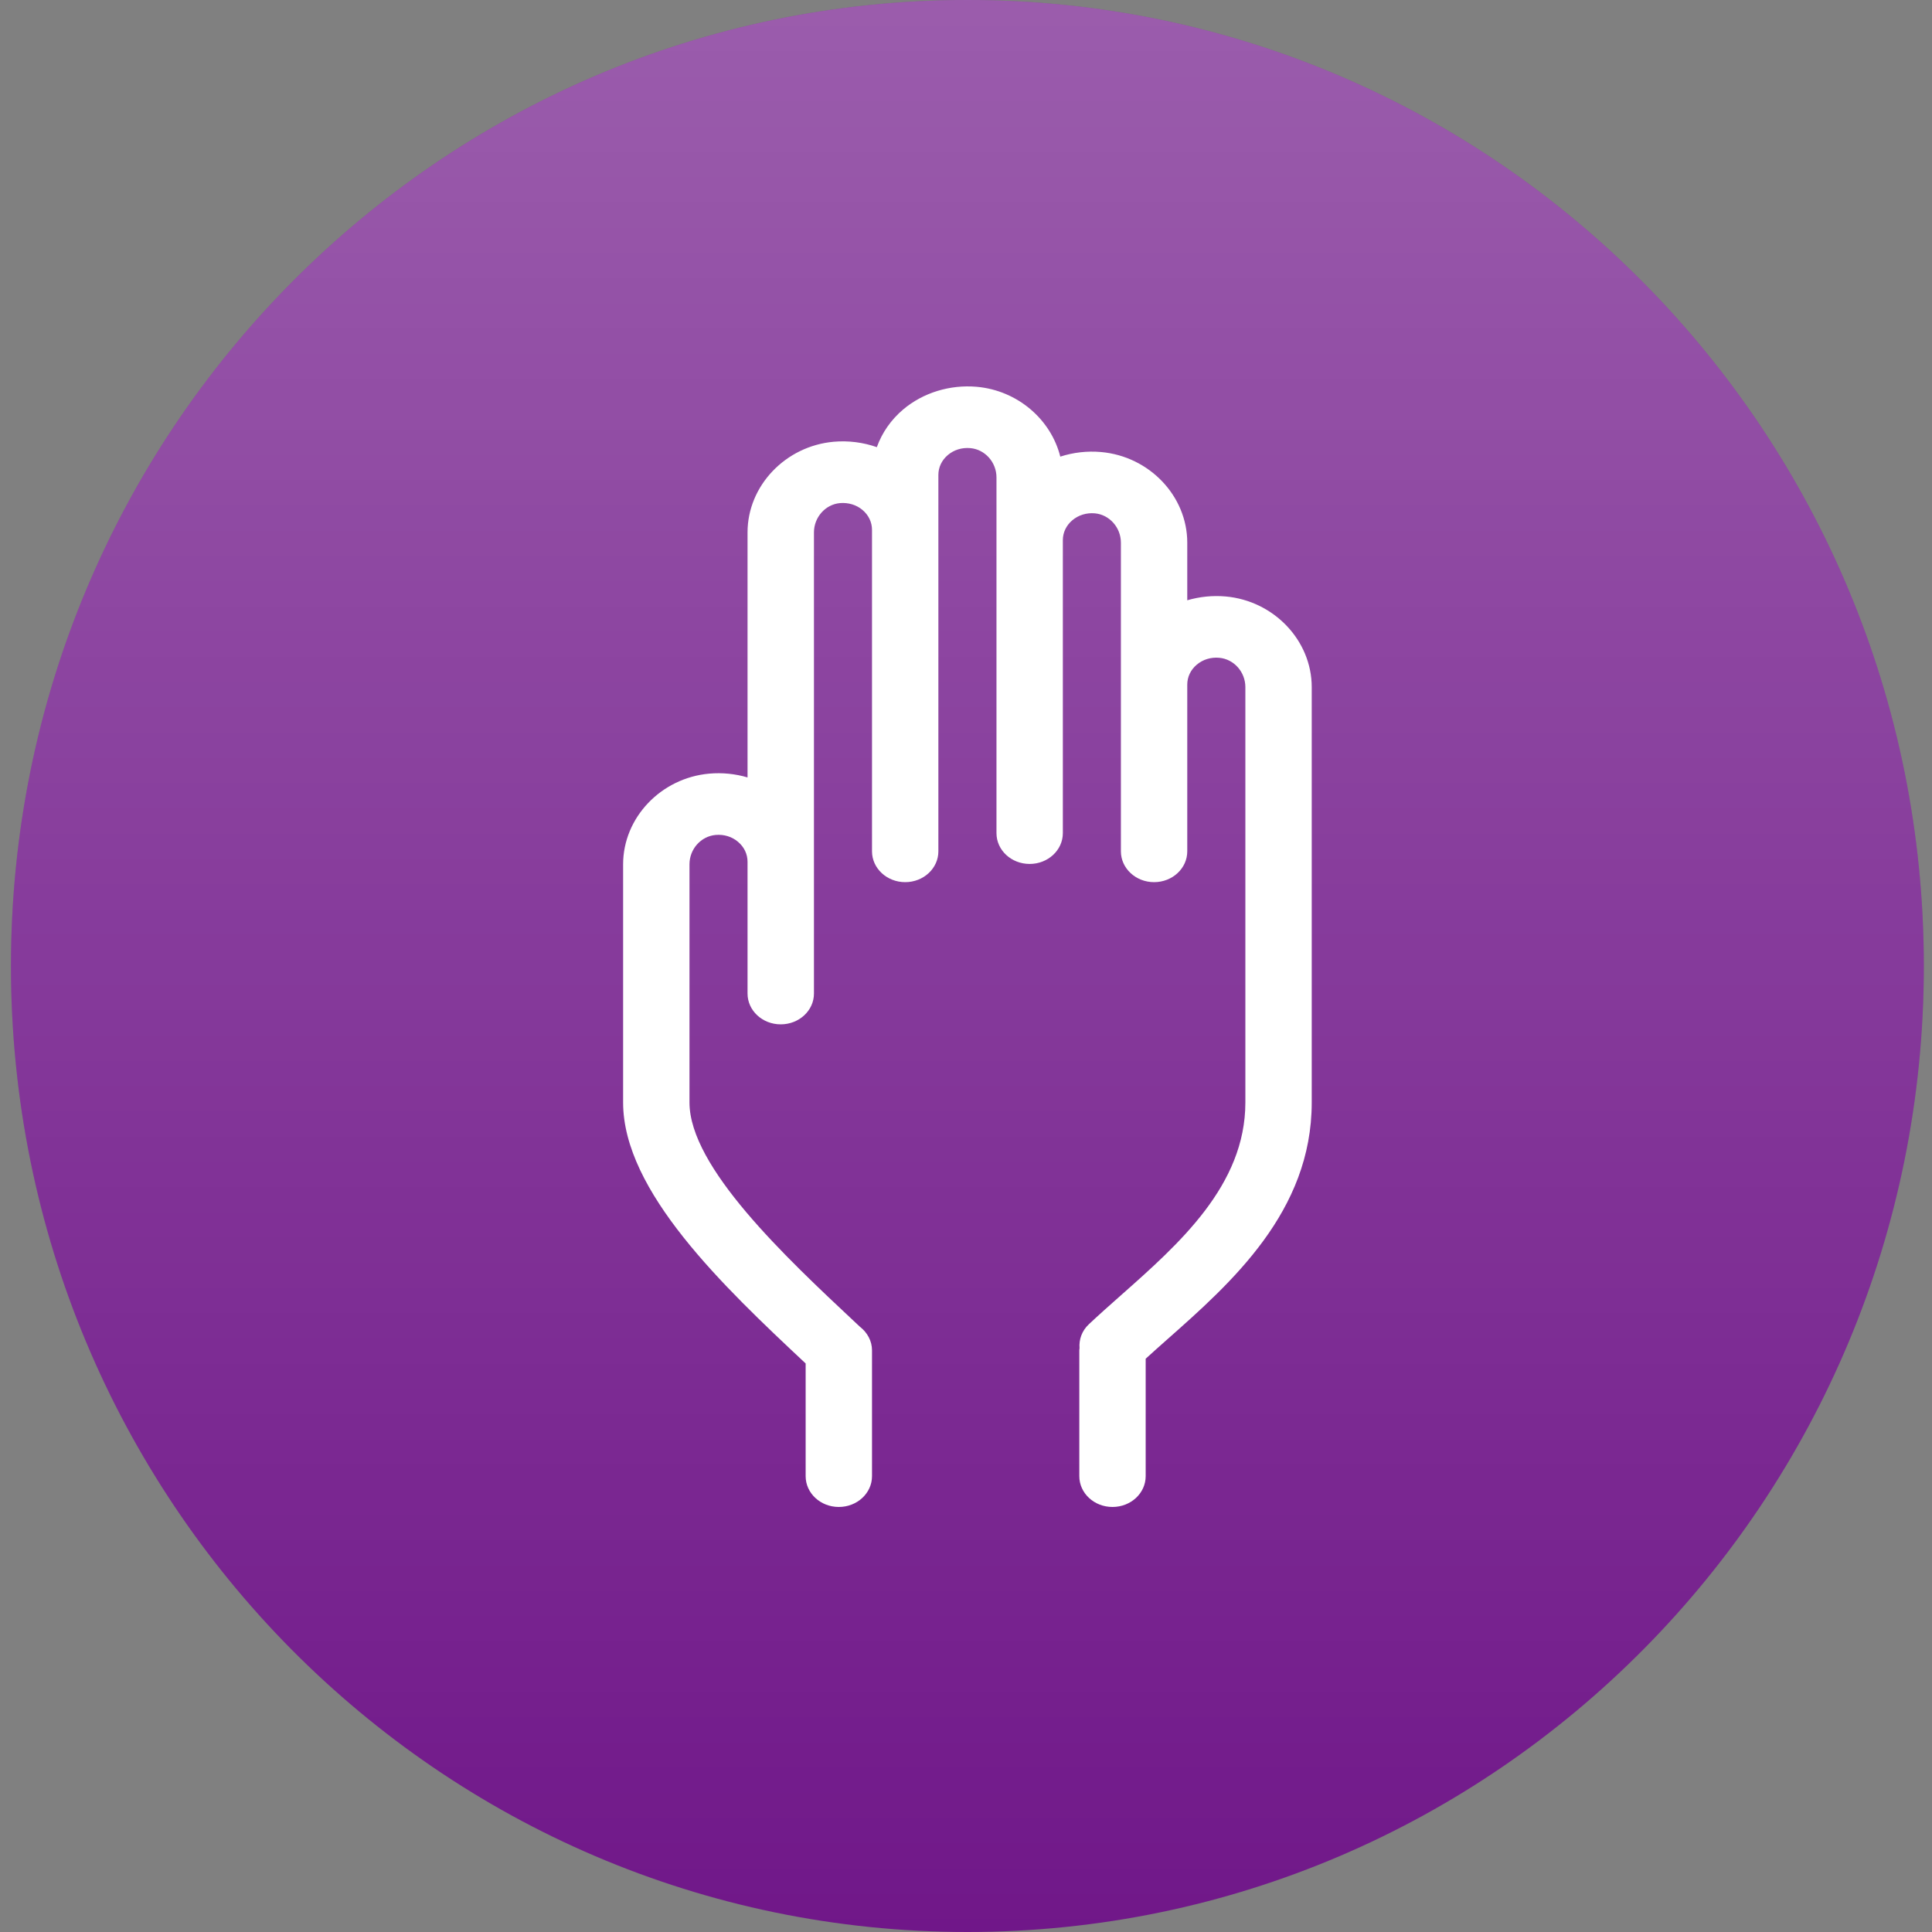 <svg width="40" height="40" viewBox="0 0 40 40" fill="none" xmlns="http://www.w3.org/2000/svg">
<rect x="0" y="0" width="40" height="40" fill="#808080" stroke="none"/>
<path fill-rule="evenodd" clip-rule="evenodd" d="M20.029 40C30.966 40 39.831 31.046 39.831 20C39.831 8.954 30.966 0 20.029 0C9.093 0 0.227 8.954 0.227 20C0.227 31.046 9.093 40 20.029 40Z" fill="#701789"/>
<path fill-rule="evenodd" clip-rule="evenodd" d="M20.029 40C30.966 40 39.831 31.046 39.831 20C39.831 8.954 30.966 0 20.029 0C9.093 0 0.227 8.954 0.227 20C0.227 31.046 9.093 40 20.029 40Z" fill="url(#paint0_linear)" fill-opacity="0.3"/>
<path fill-rule="evenodd" clip-rule="evenodd" d="M25.375 12.349C25.104 12.325 24.835 12.354 24.581 12.428V11.235C24.581 10.272 23.798 9.448 22.798 9.359C22.509 9.333 22.221 9.367 21.952 9.454C21.76 8.686 21.069 8.083 20.221 8.008C19.667 7.96 19.112 8.13 18.701 8.476C18.447 8.69 18.26 8.961 18.154 9.258C17.873 9.159 17.567 9.119 17.261 9.146C16.261 9.235 15.477 10.059 15.477 11.023V16.096C15.224 16.021 14.954 15.993 14.685 16.017C13.684 16.106 12.901 16.93 12.901 17.894V22.826C12.901 24.667 14.98 26.636 16.68 28.229V30.562C16.68 30.915 16.987 31.2 17.367 31.2C17.746 31.2 18.054 30.915 18.054 30.562V27.958C18.054 27.762 17.956 27.588 17.806 27.471L17.716 27.387C16.264 26.027 14.275 24.164 14.275 22.826V17.894C14.275 17.58 14.512 17.314 14.815 17.287C14.989 17.271 15.154 17.322 15.28 17.429C15.407 17.536 15.477 17.683 15.477 17.842V20.57C15.477 20.923 15.785 21.208 16.164 21.208C16.544 21.208 16.852 20.923 16.852 20.57V17.842V16.596V11.023C16.852 10.709 17.089 10.443 17.391 10.416C17.564 10.402 17.73 10.451 17.857 10.558C17.984 10.665 18.054 10.812 18.054 10.971V17.626C18.054 17.978 18.362 18.264 18.741 18.264C19.121 18.264 19.428 17.978 19.428 17.626V10.971V10.787V9.833C19.428 9.674 19.498 9.527 19.625 9.42C19.752 9.313 19.917 9.262 20.091 9.278C20.394 9.305 20.631 9.571 20.631 9.884V10.787V11.184V17.249C20.631 17.602 20.938 17.887 21.318 17.887C21.697 17.887 22.005 17.602 22.005 17.249V11.184C22.005 11.025 22.075 10.878 22.202 10.771C22.329 10.664 22.495 10.613 22.667 10.628C22.97 10.655 23.207 10.922 23.207 11.235V12.928V14.174V17.626C23.207 17.978 23.515 18.264 23.894 18.264C24.274 18.264 24.581 17.978 24.581 17.626V14.174C24.581 14.015 24.651 13.868 24.778 13.761C24.905 13.654 25.07 13.603 25.244 13.619C25.547 13.646 25.784 13.912 25.784 14.226V22.826C25.784 24.539 24.414 25.75 23.205 26.82C22.973 27.025 22.749 27.224 22.544 27.417C22.398 27.553 22.336 27.735 22.351 27.913C22.349 27.928 22.346 27.943 22.346 27.958V30.562C22.346 30.915 22.653 31.2 23.033 31.2C23.413 31.2 23.72 30.915 23.72 30.562V28.131C23.86 28.004 24.003 27.875 24.153 27.743C25.492 26.559 27.158 25.085 27.158 22.826V14.226C27.158 13.262 26.375 12.438 25.375 12.349Z" fill="white"/>
<defs>
<linearGradient id="paint0_linear" x1="20.029" y1="0" x2="20.029" y2="40" gradientUnits="userSpaceOnUse">
<stop stop-color="white"/>
<stop offset="1" stop-color="white" stop-opacity="0"/>
</linearGradient>
</defs>
</svg>
